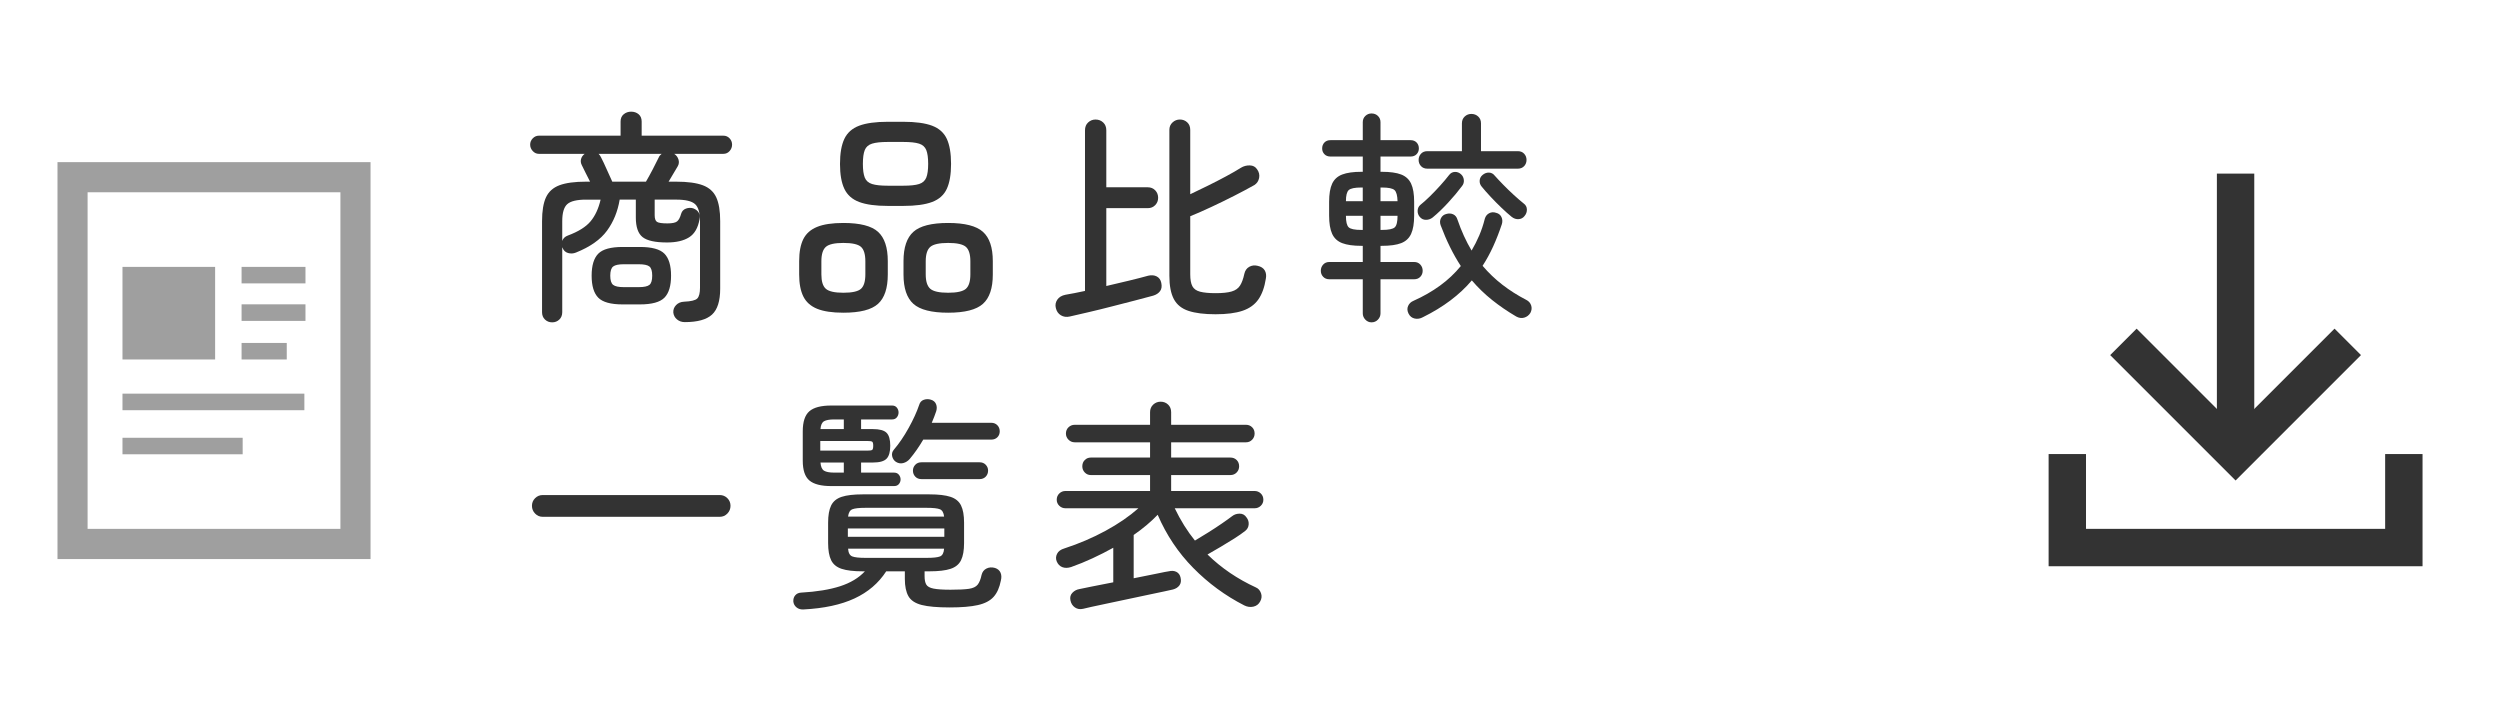 <?xml version="1.0" encoding="UTF-8"?><svg id="_レイヤー_1" xmlns="http://www.w3.org/2000/svg" viewBox="0 0 156 45"><defs><style>.cls-1{stroke:#333;stroke-miterlimit:10;stroke-width:2.333px;}.cls-1,.cls-2{fill:none;}.cls-2,.cls-3,.cls-4{stroke-width:0px;}.cls-3{fill:#333;}.cls-4{fill:#9f9f9f;}</style></defs><polyline class="cls-2" points="156 0 156 45 0 45 0 0 156 0"/><path class="cls-3" d="M34.454,20.114c-.177,0-.327-.058-.448-.175-.122-.117-.182-.269-.182-.455v-5.684c0-.634.082-1.129.245-1.484.163-.354.443-.606.84-.756.397-.149.95-.224,1.659-.224h.252c-.093-.187-.189-.375-.287-.567-.098-.191-.175-.348-.231-.469-.065-.13-.079-.259-.042-.385s.112-.231.224-.315h-2.856c-.149,0-.278-.058-.385-.175-.107-.116-.161-.25-.161-.399s.053-.28.161-.392c.107-.112.236-.168.385-.168h5.096v-.882c0-.196.065-.348.196-.455.13-.107.285-.161.462-.161.187,0,.343.054.469.161.126.107.189.259.189.455v.882h5.096c.159,0,.289.056.392.168.103.112.154.243.154.392s-.051.283-.154.399c-.103.117-.233.175-.392.175h-3.066c.13.084.219.201.266.35.046.149.033.289-.042.42-.075.121-.164.271-.266.448-.103.178-.206.35-.308.518h.476c.709,0,1.262.075,1.659.224.396.149.676.401.84.756.163.355.245.85.245,1.484v4.214c0,.765-.17,1.304-.511,1.617s-.908.469-1.701.469c-.187,0-.348-.056-.483-.168-.135-.112-.212-.257-.231-.434-.009-.177.049-.332.175-.462.126-.131.292-.201.497-.21.438-.019.714-.086.826-.203.112-.117.168-.338.168-.665v-4.158c0-.522-.103-.877-.308-1.064-.206-.187-.598-.28-1.176-.28h-1.344v.966c0,.215.046.355.14.42.093.065.312.098.658.098.298,0,.499-.042.602-.126.103-.084.187-.243.252-.476.046-.159.147-.266.301-.322s.306-.061.455-.014c.317.122.448.345.392.672-.093.542-.311.919-.651,1.134-.341.215-.801.322-1.379.322-.738,0-1.246-.112-1.526-.336-.28-.224-.42-.63-.42-1.218v-1.12h-1.008c-.122.737-.385,1.384-.791,1.939-.406.555-1.053,1.01-1.939,1.365-.159.065-.322.075-.49.028s-.285-.159-.35-.336l-.014-.014v4.046c0,.187-.061.338-.182.455-.122.117-.271.175-.448.175ZM35.084,15.033c.056-.159.172-.271.35-.336.653-.242,1.125-.537,1.414-.882.29-.345.5-.798.63-1.358h-.91c-.569,0-.959.093-1.169.28-.21.187-.315.542-.315,1.064,0,0,0,1.232,0,1.232ZM38.85,18.995c-.737,0-1.244-.14-1.519-.42s-.413-.737-.413-1.372.138-1.092.413-1.372c.275-.28.781-.42,1.519-.42h1.078c.747,0,1.258.14,1.533.42s.413.737.413,1.372-.138,1.092-.413,1.372c-.275.28-.787.42-1.533.42h-1.078ZM38.207,11.337h2.1c.131-.224.271-.478.42-.763.149-.285.275-.535.378-.749.019-.047.044-.089.077-.126.033-.038.068-.07.105-.098h-3.934c.065.065.116.14.154.224.103.196.222.448.357.756s.25.56.343.756ZM38.92,17.917h.938c.327,0,.548-.046.665-.14.117-.093.175-.285.175-.574s-.058-.481-.175-.574-.338-.14-.665-.14h-.938c-.317,0-.537.047-.658.14s-.182.285-.182.574.061.48.182.574.341.14.658.14Z"/><path class="cls-3" d="M52.626,19.513c-.691,0-1.237-.082-1.638-.245-.401-.164-.688-.42-.861-.77s-.259-.805-.259-1.365v-.84c0-.569.086-1.026.259-1.372.172-.345.459-.6.861-.763.401-.164.947-.245,1.638-.245,1.036,0,1.757.184,2.163.553.406.369.609.978.609,1.827v.84c0,.85-.203,1.458-.609,1.827-.406.369-1.127.553-2.163.553ZM52.626,18.267c.55,0,.917-.082,1.099-.245s.273-.464.273-.903v-.812c0-.439-.091-.74-.273-.903s-.549-.245-1.099-.245c-.542,0-.906.082-1.092.245-.187.164-.28.464-.28.903v.812c0,.438.093.74.28.903.187.164.551.245,1.092.245ZM55.398,12.849c-.756,0-1.351-.082-1.785-.245s-.742-.436-.924-.819-.273-.901-.273-1.554c0-.663.091-1.185.273-1.568s.49-.656.924-.819,1.029-.245,1.785-.245h.966c.765,0,1.365.082,1.799.245.434.164.739.437.917.819.177.383.266.905.266,1.568,0,.653-.089,1.171-.266,1.554-.178.383-.483.656-.917.819-.434.164-1.034.245-1.799.245h-.966ZM55.398,11.588h.966c.438,0,.768-.035.987-.105.219-.07.368-.203.448-.399.079-.196.119-.48.119-.854,0-.383-.04-.672-.119-.868-.08-.196-.229-.329-.448-.399-.22-.07-.549-.105-.987-.105h-.966c-.43,0-.756.035-.98.105s-.376.203-.455.399c-.08.196-.119.485-.119.868,0,.374.04.658.119.854s.231.329.455.399c.224.07.55.105.98.105ZM59.165,19.513c-1.036,0-1.76-.185-2.17-.553s-.616-.978-.616-1.827v-.84c0-.849.205-1.458.616-1.827.411-.369,1.134-.553,2.17-.553s1.759.184,2.17.553c.411.369.616.978.616,1.827v.84c0,.85-.205,1.458-.616,1.827s-1.134.553-2.17.553ZM59.165,18.267c.55,0,.919-.082,1.106-.245s.28-.464.28-.903v-.812c0-.439-.093-.74-.28-.903s-.556-.245-1.106-.245-.922.082-1.113.245c-.191.164-.287.464-.287.903v.812c0,.438.096.74.287.903.191.164.562.245,1.113.245Z"/><path class="cls-3" d="M66.752,19.751c-.206.046-.39.021-.553-.077s-.268-.25-.315-.455c-.047-.187-.016-.359.091-.518s.277-.261.511-.308c.177-.028.369-.063.574-.105.205-.042.42-.086.644-.133v-10.024c0-.205.065-.369.196-.49.13-.121.285-.182.462-.182.187,0,.345.061.476.182.13.121.196.285.196.49v3.556h2.59c.187,0,.34.063.462.189.121.126.182.282.182.469,0,.177-.061.329-.182.455-.122.126-.275.189-.462.189h-2.59v4.858c.485-.112.959-.224,1.421-.336s.861-.214,1.197-.308c.205-.047.383-.03.532.049.149.08.242.212.28.399.046.215.021.388-.077.518-.098.131-.24.224-.427.28-.299.084-.677.184-1.134.301s-.938.24-1.442.371c-.504.13-.987.25-1.449.357s-.856.198-1.183.273h0ZM75.853,19.61c-.7,0-1.263-.07-1.687-.21-.425-.14-.73-.385-.917-.735s-.28-.837-.28-1.463v-9.1c0-.187.065-.341.196-.462.13-.121.284-.182.462-.182s.329.059.455.175c.126.117.189.273.189.469v4.018c.354-.168.726-.348,1.113-.539s.763-.385,1.127-.581.672-.373.924-.532c.168-.103.352-.151.553-.147.201.005.352.086.455.245.121.168.163.348.126.539-.038.191-.135.338-.294.441-.364.206-.784.43-1.26.672-.476.243-.954.476-1.435.7-.481.224-.917.416-1.309.574v3.626c0,.327.044.574.133.742s.25.283.483.343.555.091.966.091c.429,0,.763-.035,1.001-.105s.413-.193.525-.371c.112-.177.201-.42.266-.728.046-.205.149-.352.308-.441.159-.088.332-.109.518-.063.215.047.364.143.448.287s.107.315.07.511c-.084.542-.24.976-.469,1.302-.229.327-.558.562-.987.707s-.989.217-1.68.217h0Z"/><path class="cls-3" d="M85.583,20.114c-.149,0-.278-.056-.385-.168s-.161-.243-.161-.392v-2.128h-2.086c-.159,0-.287-.051-.385-.154-.098-.103-.147-.229-.147-.378s.049-.278.147-.385.226-.161.385-.161h2.086v-1.008h-.084c-.504,0-.903-.056-1.197-.168s-.504-.306-.63-.581c-.126-.275-.189-.655-.189-1.141v-.854c0-.485.063-.863.189-1.134s.336-.462.63-.574.693-.168,1.197-.168h.084v-.952h-2.016c-.159,0-.285-.049-.378-.147-.094-.098-.14-.217-.14-.357,0-.149.046-.273.14-.371.093-.098.219-.147.378-.147h2.016v-1.12c0-.159.053-.289.161-.392.107-.103.236-.154.385-.154.159,0,.292.051.399.154.107.103.161.233.161.392v1.12h1.876c.158,0,.284.049.378.147.093.098.14.222.14.371,0,.14-.047.259-.14.357-.094.098-.22.147-.378.147h-1.876v.952h.084c.513,0,.915.056,1.204.168.29.112.497.303.623.574s.189.649.189,1.134v.854c0,.485-.063.866-.189,1.141s-.333.469-.623.581c-.289.112-.69.168-1.204.168h-.084v1.008h2.1c.159,0,.287.054.385.161.098.107.147.236.147.385s-.049.275-.147.378-.227.154-.385.154h-2.1v2.128c0,.149-.054.28-.161.392s-.24.168-.399.168ZM83.986,12.555h1.05v-.854h-.098c-.401,0-.661.054-.777.161-.117.107-.175.338-.175.693ZM84.938,14.347h.098v-.882h-1.05c0,.374.058.614.175.721.116.107.375.161.777.161ZM86.143,12.555h1.064c-.01-.355-.073-.586-.189-.693-.117-.107-.376-.161-.777-.161h-.098v.854ZM86.143,14.347h.098c.411,0,.674-.054.791-.161s.175-.348.175-.721h-1.064v.882ZM88.789,19.793c-.168.093-.338.121-.511.084-.173-.038-.301-.14-.385-.308s-.094-.327-.028-.476.177-.256.336-.322c.607-.271,1.157-.585,1.652-.945.495-.359.928-.768,1.302-1.225-.476-.728-.896-1.577-1.26-2.548-.056-.159-.049-.306.021-.441.07-.135.18-.221.329-.259.159-.047.303-.04.434.021s.219.17.266.329c.243.709.537,1.353.882,1.932.177-.298.336-.611.476-.938.14-.326.257-.676.35-1.05.047-.159.138-.273.273-.343.135-.07.282-.077.441-.021.149.037.257.124.322.259.065.135.075.282.028.441-.168.504-.35.971-.546,1.4-.196.43-.416.831-.658,1.204.374.439.786.833,1.239,1.183.453.35.95.665,1.491.945.149.075.25.189.301.343.051.154.035.31-.049.469-.093.149-.222.247-.385.294-.164.047-.329.023-.497-.07-.542-.317-1.043-.661-1.505-1.029-.462-.369-.884-.777-1.267-1.225-.765.905-1.783,1.67-3.052,2.296ZM89.391,13.577c-.122.093-.259.14-.413.14s-.283-.061-.385-.182c-.093-.112-.138-.24-.133-.385.004-.145.058-.264.161-.357.177-.14.375-.317.595-.532.219-.214.436-.441.651-.679.215-.238.401-.459.56-.665.093-.121.212-.184.357-.189s.273.044.385.147c.103.093.161.212.175.357s-.026.273-.119.385c-.243.327-.532.672-.868,1.036s-.658.672-.966.924ZM89.068,10.525c-.168,0-.301-.054-.399-.161s-.147-.235-.147-.385.049-.278.147-.385.231-.161.399-.161h2.156v-1.736c0-.177.058-.319.175-.427s.254-.161.413-.161c.168,0,.31.054.427.161s.175.25.175.427v1.736h2.296c.168,0,.301.054.399.161s.147.236.147.385-.049.278-.147.385-.231.161-.399.161h-5.642ZM94.333,13.535c-.196-.159-.409-.348-.637-.567-.229-.219-.453-.445-.672-.679s-.409-.448-.567-.644c-.094-.112-.136-.238-.126-.378.009-.14.07-.257.182-.35.122-.103.254-.151.399-.147.145.005.263.068.357.189.149.168.329.359.539.574.21.214.427.425.651.63s.429.383.616.532c.131.094.198.217.203.371.004.154-.044.292-.147.413-.093.122-.217.187-.371.196-.154.01-.296-.037-.427-.14Z"/><path class="cls-3" d="M33.866,32.249c-.187,0-.345-.068-.476-.203s-.196-.296-.196-.483.065-.345.196-.476c.131-.13.29-.196.476-.196h11.046c.187,0,.345.065.476.196.131.131.196.29.196.476s-.065.348-.196.483-.289.203-.476.203h-11.046Z"/><path class="cls-3" d="M50.134,38.03c-.168.009-.311-.033-.427-.126-.117-.093-.185-.215-.203-.364-.009-.159.03-.29.119-.392.088-.103.208-.159.357-.168.98-.056,1.794-.189,2.443-.399.648-.21,1.164-.52,1.547-.931h-.14c-.56,0-.997-.051-1.309-.154-.313-.103-.532-.282-.658-.539s-.189-.614-.189-1.071v-1.274c0-.457.063-.814.189-1.071s.345-.436.658-.539c.312-.103.749-.154,1.309-.154h4.172c.56,0,.996.051,1.309.154.312.103.532.282.658.539s.189.614.189,1.071v1.274c0,.457-.063.814-.189,1.071s-.345.437-.658.539c-.313.103-.749.154-1.309.154h-.308v.308c0,.224.035.397.105.518s.222.206.455.252c.233.047.588.07,1.064.07.504,0,.884-.019,1.141-.056.256-.038.438-.124.546-.259.107-.135.189-.338.245-.609.046-.187.149-.32.308-.399s.336-.091.532-.035c.168.056.282.154.343.294.061.14.068.304.021.49-.084.438-.235.779-.455,1.022s-.546.413-.98.511c-.434.098-1.02.147-1.757.147-.765,0-1.349-.051-1.75-.154s-.677-.285-.826-.546c-.149-.262-.224-.621-.224-1.078v-.476h-1.162c-.476.737-1.136,1.302-1.981,1.694-.845.392-1.906.62-3.185.686ZM51.87,30.331c-.635,0-1.089-.117-1.365-.35s-.413-.644-.413-1.232v-1.834c0-.597.138-1.015.413-1.253.275-.238.73-.357,1.365-.357h3.794c.13,0,.231.044.301.133.07.089.105.189.105.301s-.035.212-.105.301-.17.133-.301.133h-1.932v.602h.742c.411,0,.693.077.847.231s.231.422.231.805-.077.653-.231.812-.437.238-.847.238h-.742v.63h2.058c.13,0,.231.044.301.133s.105.185.105.287c0,.112-.035.21-.105.294s-.17.126-.301.126c0,0-3.92,0-3.92,0ZM51.185,28.119h2.926c.159,0,.261-.014.308-.042.046-.028.07-.117.07-.266,0-.14-.023-.224-.07-.252s-.149-.042-.308-.042h-2.926v.602ZM51.198,26.775h1.456v-.602h-.602c-.29,0-.5.038-.63.112-.131.075-.206.238-.224.49ZM52.052,29.491h.602v-.63h-1.456c.019.262.093.432.224.511.13.079.34.119.63.119ZM52.906,33.495h6.02v-.518h-6.02v.518ZM52.92,32.234h5.992c-.028-.243-.114-.394-.259-.455s-.422-.091-.833-.091h-3.808c-.401,0-.677.03-.826.091-.149.061-.238.212-.266.455ZM54.012,34.811h3.808c.411,0,.69-.03.84-.091.149-.061.233-.222.252-.483h-5.992c.019.262.105.422.259.483s.432.091.833.091ZM55.902,28.818c-.122-.084-.198-.201-.231-.35-.033-.149.002-.284.105-.406.327-.383.635-.835.924-1.358.29-.522.509-1.003.658-1.442.046-.159.142-.264.287-.315s.292-.053.441-.007c.159.047.266.138.322.273.056.136.061.283.014.441-.038.112-.08.229-.126.35-.047.122-.098.248-.154.378h3.71c.158,0,.287.052.385.154s.147.229.147.378-.049.273-.147.371-.227.147-.385.147h-4.242c-.261.448-.542.849-.84,1.204-.112.13-.248.217-.406.259s-.312.017-.462-.077ZM57.499,29.897c-.159,0-.287-.051-.385-.154s-.147-.229-.147-.378c0-.14.049-.261.147-.364s.226-.154.385-.154h3.626c.158,0,.287.051.385.154.098.103.147.224.147.364,0,.149-.049.276-.147.378s-.227.154-.385.154h-3.626Z"/><path class="cls-3" d="M67.592,37.988c-.196.047-.369.019-.518-.084-.149-.103-.243-.252-.28-.448-.038-.187.004-.343.126-.469.121-.126.271-.203.448-.231.103-.019.353-.07.749-.154.397-.084.847-.173,1.351-.266v-2.156c-.42.233-.852.453-1.295.658-.443.206-.889.388-1.337.546-.206.065-.388.068-.546.007-.159-.061-.275-.18-.35-.357-.065-.159-.059-.317.021-.476.079-.159.231-.271.455-.336.915-.299,1.771-.665,2.569-1.099s1.481-.903,2.051-1.407h-4.55c-.149,0-.278-.051-.385-.154s-.161-.229-.161-.378c0-.159.054-.289.161-.392s.235-.154.385-.154h5.278v-.994h-3.696c-.149,0-.275-.054-.378-.161-.103-.107-.154-.235-.154-.385,0-.159.051-.29.154-.392.103-.103.229-.154.378-.154h3.696v-.952h-4.704c-.149,0-.278-.054-.385-.161-.107-.107-.161-.235-.161-.385,0-.159.054-.29.161-.392s.236-.154.385-.154h4.704v-.784c0-.196.065-.354.196-.476.13-.121.285-.182.462-.182.187,0,.343.061.469.182.126.122.189.28.189.476v.784h4.676c.149,0,.275.052.378.154s.154.233.154.392c0,.149-.052.278-.154.385-.103.107-.229.161-.378.161h-4.676v.952h3.696c.159,0,.289.051.392.154.103.103.154.233.154.392,0,.149-.051.278-.154.385s-.233.161-.392.161h-3.696v.994h5.208c.149,0,.277.051.385.154.107.103.161.233.161.392,0,.149-.054.275-.161.378-.107.103-.236.154-.385.154h-4.984c.364.756.784,1.428,1.26,2.016.252-.149.527-.317.826-.504.299-.187.583-.373.854-.56.271-.187.485-.34.644-.462.131-.103.287-.154.469-.154s.324.079.427.238c.103.131.147.278.133.441-.014.164-.086.296-.217.399-.177.14-.401.296-.672.469-.271.173-.553.345-.847.518s-.572.333-.833.483c.439.429.91.814,1.414,1.155s1.041.642,1.61.903c.149.065.254.184.315.357.061.172.044.343-.049.511-.093.177-.236.287-.427.329s-.38.016-.567-.077c-1.186-.606-2.247-1.386-3.185-2.338s-1.678-2.058-2.219-3.318c-.42.439-.919.859-1.498,1.26v2.702c.532-.103,1.008-.198,1.428-.287.42-.088.672-.138.756-.147.187-.046.348-.035.483.035s.222.189.259.357c.046.196.023.357-.07.483s-.229.212-.406.259c-.075.019-.254.058-.539.119s-.628.133-1.029.217-.819.172-1.253.266c-.434.093-.852.182-1.253.266s-.74.156-1.015.217-.446.1-.511.119h0Z"/><path class="cls-4" d="M21.242,11.999v21.002H5.466V11.999h15.776M23.122,10.116H3.587v24.768h19.535V10.116h0Z"/><rect class="cls-4" x="7.643" y="16.654" width="5.781" height="5.777"/><rect class="cls-4" x="15.074" y="16.654" width="3.988" height="1.029"/><rect class="cls-4" x="7.643" y="24.564" width="11.35" height="1.033"/><rect class="cls-4" x="7.643" y="27.317" width="7.499" height="1.03"/><rect class="cls-4" x="15.074" y="18.99" width="3.988" height="1.034"/><rect class="cls-4" x="15.074" y="21.4" width="2.82" height="1.031"/><line class="cls-1" x1="139.5" y1="10.833" x2="139.5" y2="28.333"/><polyline class="cls-1" points="132.5 21.333 139.5 28.333 146.5 21.333"/><polyline class="cls-1" points="129 28.333 129 34.167 150 34.167 150 28.333"/></svg>